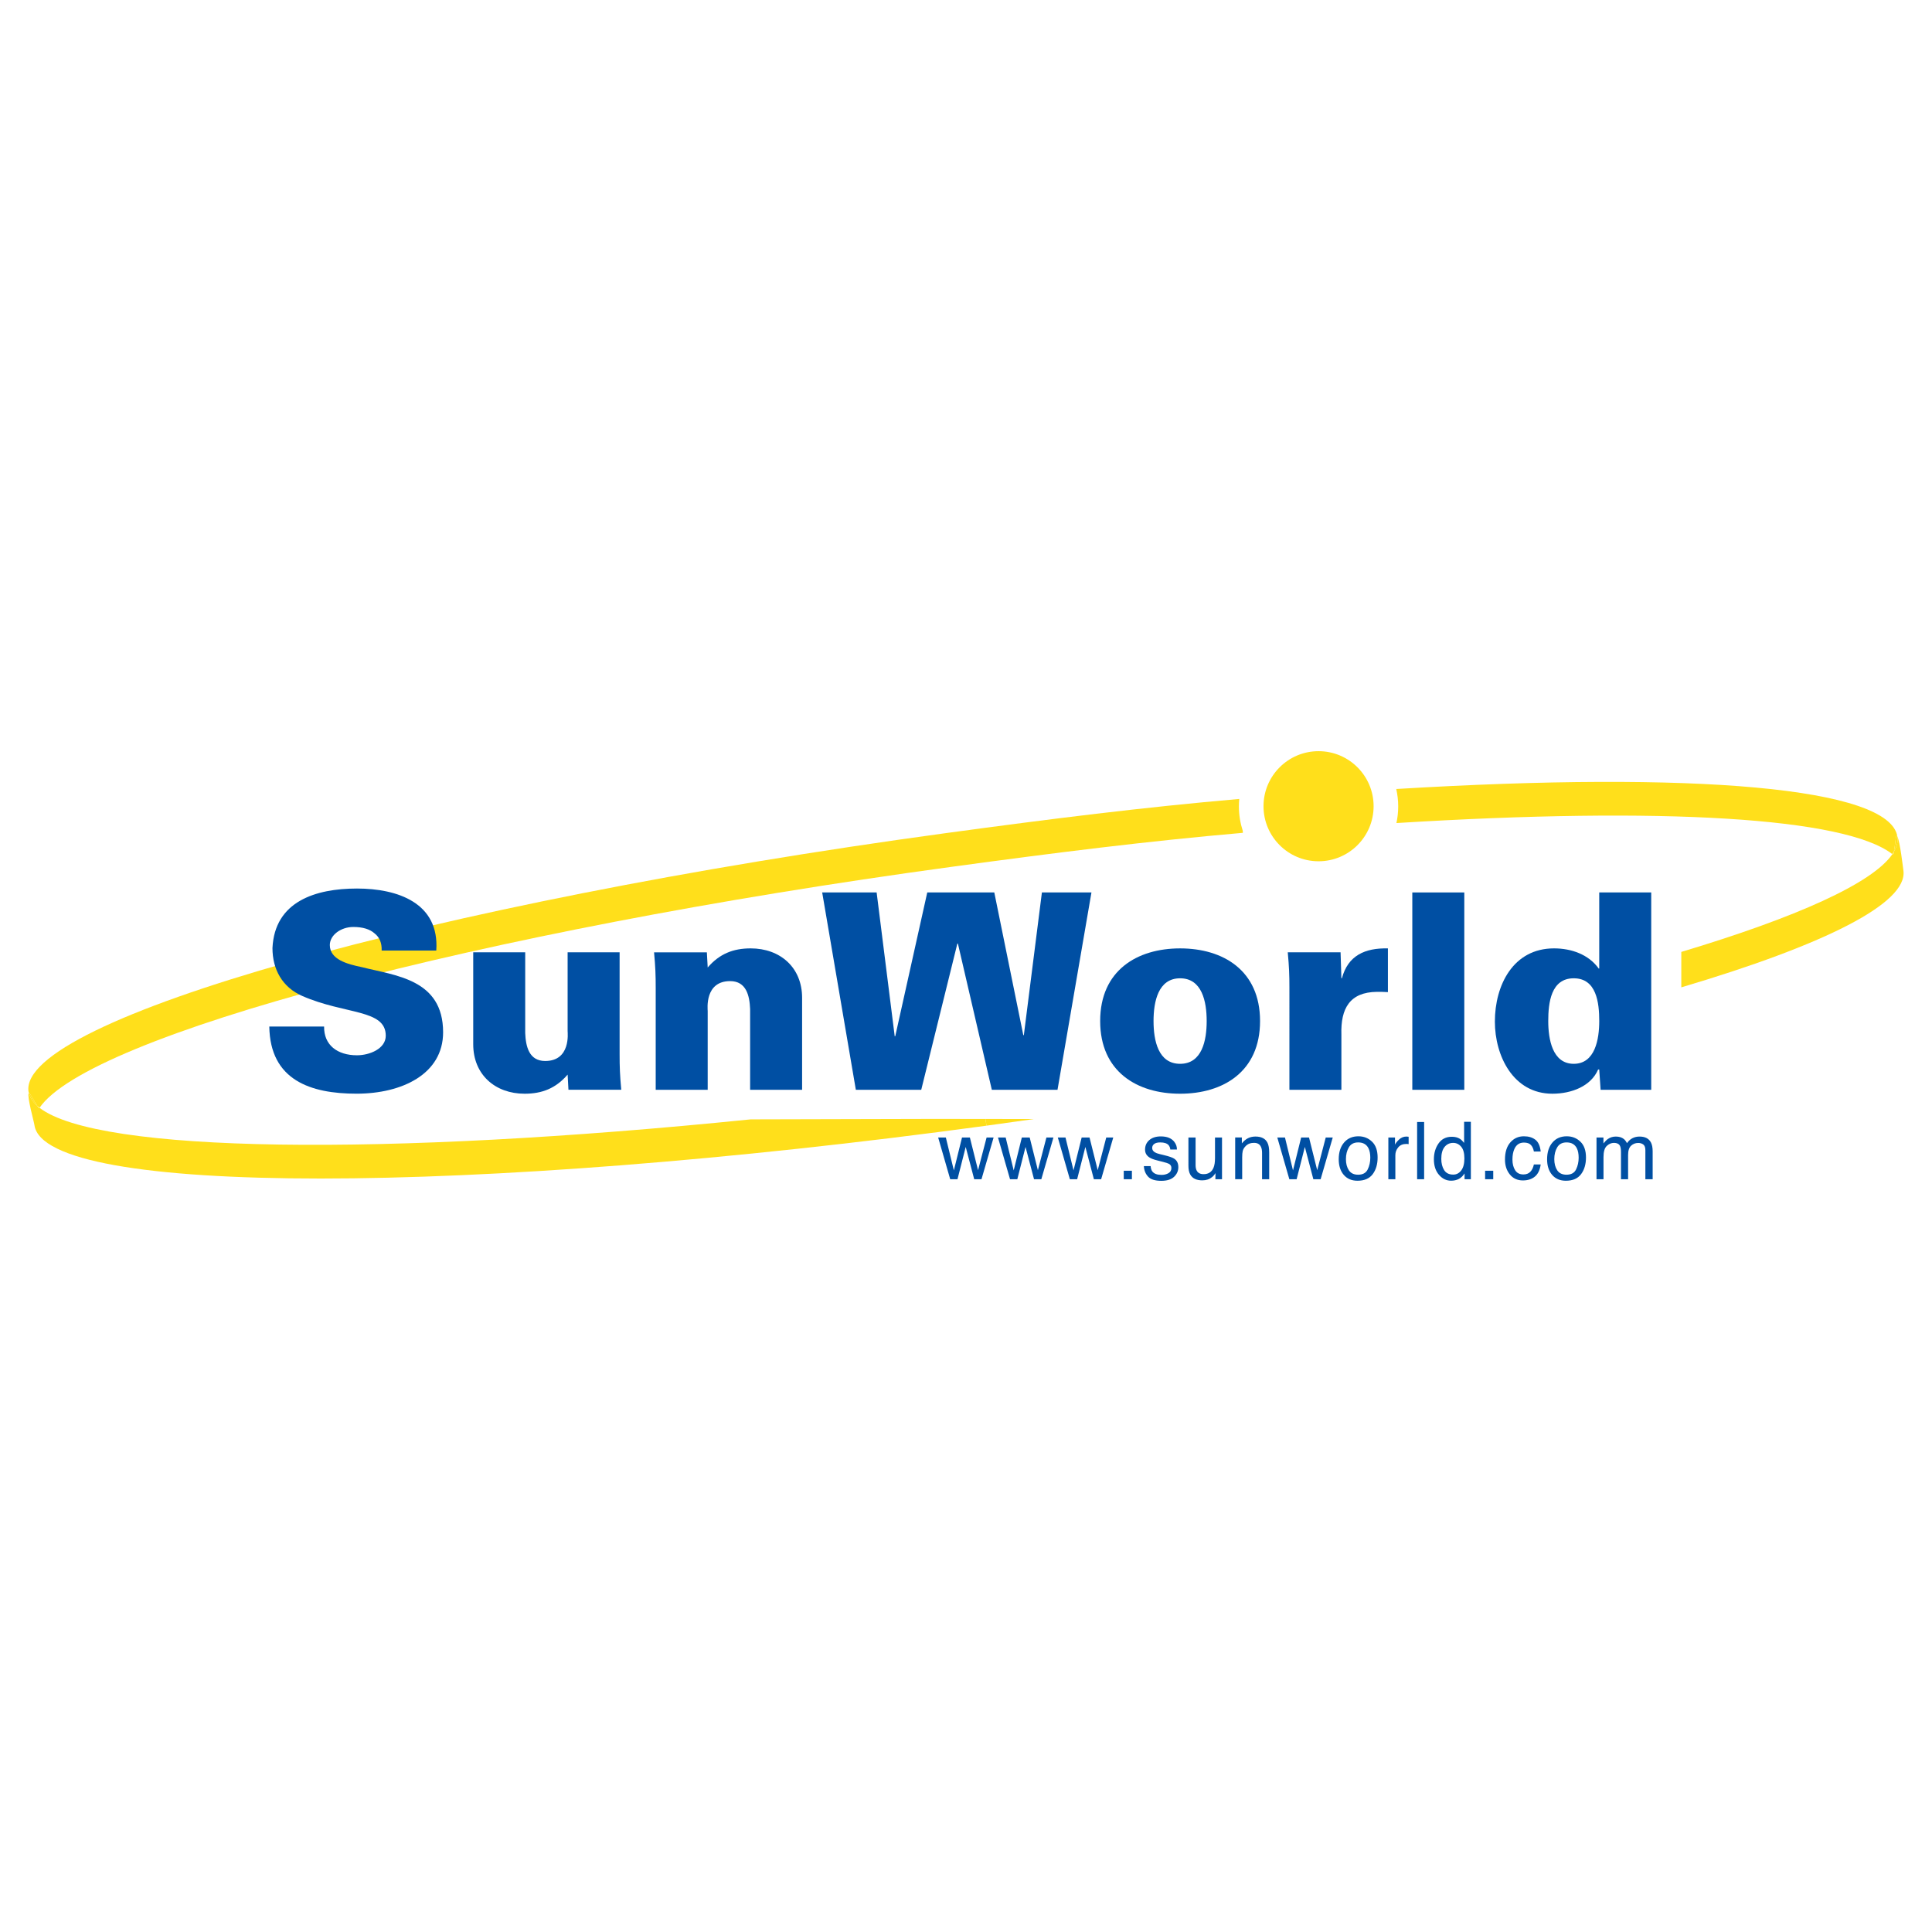 <?xml version="1.0" encoding="utf-8"?>
<!-- Generator: Adobe Illustrator 13.0.0, SVG Export Plug-In . SVG Version: 6.00 Build 14948)  -->
<!DOCTYPE svg PUBLIC "-//W3C//DTD SVG 1.0//EN" "http://www.w3.org/TR/2001/REC-SVG-20010904/DTD/svg10.dtd">
<svg version="1.0" id="Layer_1" xmlns="http://www.w3.org/2000/svg" xmlns:xlink="http://www.w3.org/1999/xlink" x="0px" y="0px"
	 width="192.756px" height="192.756px" viewBox="0 0 192.756 192.756" enable-background="new 0 0 192.756 192.756"
	 xml:space="preserve">
<g>
	<polygon fill-rule="evenodd" clip-rule="evenodd" fill="#FFFFFF" points="0,0 192.756,0 192.756,192.756 0,192.756 0,0 	"/>
	<polygon fill-rule="evenodd" clip-rule="evenodd" fill="#004FA3" points="93.601,113.488 94.367,113.488 95.167,116.77 
		95.98,113.488 96.765,113.488 97.581,116.75 98.433,113.488 99.133,113.488 97.924,117.652 97.197,117.652 96.349,114.43 
		95.529,117.652 94.802,117.652 93.601,113.488 	"/>
	<polygon fill-rule="evenodd" clip-rule="evenodd" fill="#004FA3" points="99.569,113.488 100.336,113.488 101.137,116.77 
		101.948,113.488 102.733,113.488 103.55,116.75 104.401,113.488 105.102,113.488 103.893,117.652 103.165,117.652 102.318,114.43 
		101.498,117.652 100.771,117.652 99.569,113.488 	"/>
	<polygon fill-rule="evenodd" clip-rule="evenodd" fill="#004FA3" points="105.538,113.488 106.304,113.488 107.105,116.77 
		107.918,113.488 108.703,113.488 109.52,116.75 110.37,113.488 111.07,113.488 109.861,117.652 109.135,117.652 108.287,114.43 
		107.467,117.652 106.739,117.652 105.538,113.488 	"/>
	<polygon fill-rule="evenodd" clip-rule="evenodd" fill="#004FA3" points="112.117,117.652 112.117,116.805 112.93,116.805 
		112.93,117.652 112.117,117.652 	"/>
	<path fill-rule="evenodd" clip-rule="evenodd" fill="#004FA3" d="M114.541,117.389c0.258,0.281,0.696,0.422,1.316,0.422
		c0.575,0,1.003-0.135,1.284-0.404s0.422-0.59,0.422-0.959c0-0.385-0.136-0.666-0.408-0.844c-0.171-0.115-0.508-0.232-1.011-0.354
		l-0.463-0.113c-0.202-0.049-0.354-0.105-0.458-0.172c-0.179-0.107-0.269-0.254-0.269-0.436c0-0.166,0.068-0.299,0.204-0.4
		c0.136-0.1,0.336-0.15,0.601-0.15c0.396,0,0.675,0.092,0.836,0.275c0.099,0.131,0.154,0.273,0.167,0.432h0.661
		c0.005-0.27-0.079-0.521-0.253-0.754c-0.277-0.369-0.729-0.553-1.356-0.553c-0.479,0-0.861,0.123-1.146,0.365
		c-0.283,0.244-0.425,0.562-0.425,0.957c0,0.334,0.149,0.596,0.45,0.785c0.169,0.109,0.431,0.207,0.785,0.295l0.557,0.141
		c0.298,0.074,0.497,0.141,0.599,0.197c0.158,0.094,0.237,0.23,0.237,0.408c0,0.236-0.099,0.41-0.296,0.523s-0.425,0.17-0.685,0.17
		c-0.435,0-0.741-0.113-0.917-0.338c-0.096-0.125-0.154-0.305-0.175-0.537h-0.673C114.146,116.76,114.283,117.107,114.541,117.389
		L114.541,117.389z"/>
	<path fill-rule="evenodd" clip-rule="evenodd" fill="#004FA3" d="M118.57,116.318c0,0.355,0.058,0.639,0.175,0.852
		c0.215,0.396,0.619,0.594,1.213,0.594c0.381,0,0.705-0.107,0.972-0.326c0.135-0.109,0.247-0.242,0.338-0.4l-0.008,0.615h0.661
		v-4.164h-0.699v2.045c0,0.406-0.048,0.727-0.145,0.959c-0.176,0.436-0.508,0.654-0.995,0.654c-0.339,0-0.571-0.125-0.695-0.373
		c-0.067-0.135-0.102-0.309-0.102-0.521v-2.764h-0.715V116.318L118.57,116.318z"/>
	<path fill-rule="evenodd" clip-rule="evenodd" fill="#004FA3" d="M123.933,117.652v-2.182c0-0.271,0.018-0.48,0.053-0.627
		s0.11-0.289,0.228-0.426c0.145-0.172,0.313-0.285,0.505-0.342c0.106-0.035,0.242-0.051,0.408-0.051
		c0.326,0,0.552,0.129,0.676,0.389c0.075,0.154,0.113,0.359,0.113,0.613v2.625h0.712v-2.672c0-0.42-0.058-0.742-0.172-0.967
		c-0.207-0.412-0.606-0.619-1.197-0.619c-0.27,0-0.514,0.053-0.734,0.16c-0.22,0.105-0.429,0.281-0.626,0.523v-0.59h-0.665v4.164
		H123.933L123.933,117.652z"/>
	<polygon fill-rule="evenodd" clip-rule="evenodd" fill="#004FA3" points="127.437,113.488 128.202,113.488 129.003,116.77 
		129.816,113.488 130.602,113.488 131.417,116.75 132.269,113.488 132.969,113.488 131.76,117.652 131.033,117.652 130.186,114.43 
		129.365,117.652 128.638,117.652 127.437,113.488 	"/>
	<path fill-rule="evenodd" clip-rule="evenodd" fill="#004FA3" d="M134.576,116.758c-0.195-0.295-0.292-0.664-0.292-1.107
		c0-0.461,0.097-0.855,0.292-1.182c0.194-0.328,0.505-0.49,0.933-0.49c0.482,0,0.821,0.191,1.019,0.574
		c0.124,0.244,0.187,0.561,0.187,0.949c0,0.43-0.086,0.82-0.259,1.172c-0.172,0.352-0.49,0.527-0.954,0.527
		C135.078,117.201,134.771,117.053,134.576,116.758L134.576,116.758z M134.098,113.99c-0.355,0.414-0.533,0.971-0.533,1.672
		c0,0.652,0.169,1.172,0.506,1.561c0.337,0.387,0.792,0.58,1.364,0.58c0.688,0,1.193-0.219,1.521-0.656
		c0.326-0.438,0.489-0.992,0.489-1.664c0-0.695-0.185-1.221-0.556-1.578s-0.824-0.537-1.36-0.537
		C134.93,113.367,134.453,113.574,134.098,113.99L134.098,113.99z"/>
	<path fill-rule="evenodd" clip-rule="evenodd" fill="#004FA3" d="M138.516,117.652v-4.164h0.664v0.719
		c0.055-0.139,0.188-0.311,0.4-0.512c0.213-0.199,0.458-0.301,0.735-0.301c0.013,0,0.035,0.002,0.066,0.004
		c0.03,0.004,0.084,0.008,0.159,0.016v0.738c-0.042-0.008-0.08-0.012-0.115-0.016c-0.035-0.002-0.072-0.004-0.114-0.004
		c-0.353,0-0.623,0.113-0.812,0.342c-0.189,0.227-0.284,0.486-0.284,0.783v2.395H138.516L138.516,117.652z"/>
	<polygon fill-rule="evenodd" clip-rule="evenodd" fill="#004FA3" points="141.386,117.652 141.386,111.941 142.086,111.941 
		142.086,117.652 141.386,117.652 	"/>
	<path fill-rule="evenodd" clip-rule="evenodd" fill="#004FA3" d="M144.126,114.43c0.22-0.27,0.505-0.404,0.857-0.404
		c0.316,0,0.582,0.125,0.797,0.379c0.215,0.252,0.323,0.643,0.323,1.168c0,0.521-0.104,0.92-0.313,1.199
		c-0.209,0.277-0.475,0.418-0.799,0.418c-0.417,0-0.721-0.15-0.91-0.451c-0.188-0.301-0.283-0.674-0.283-1.119
		C143.798,115.096,143.907,114.699,144.126,114.43L144.126,114.43z M143.523,114.08c-0.31,0.445-0.464,0.971-0.464,1.578
		c0,0.646,0.169,1.166,0.509,1.557c0.339,0.391,0.741,0.584,1.205,0.584c0.288,0,0.543-0.057,0.766-0.17
		c0.223-0.115,0.416-0.301,0.58-0.557v0.58h0.629v-5.73h-0.673v2.104c-0.157-0.195-0.299-0.332-0.423-0.408
		c-0.216-0.135-0.482-0.203-0.801-0.203C144.275,113.414,143.833,113.637,143.523,114.08L143.523,114.08z"/>
	<polygon fill-rule="evenodd" clip-rule="evenodd" fill="#004FA3" points="148.169,117.652 148.169,116.805 148.981,116.805 
		148.981,117.652 148.169,117.652 	"/>
	<path fill-rule="evenodd" clip-rule="evenodd" fill="#004FA3" d="M150.684,113.979c-0.355,0.406-0.532,0.975-0.532,1.707
		c0,0.596,0.162,1.092,0.485,1.49c0.324,0.398,0.759,0.596,1.303,0.596c0.484,0,0.883-0.127,1.193-0.383
		c0.311-0.254,0.505-0.658,0.583-1.211h-0.681c-0.064,0.309-0.182,0.553-0.352,0.729c-0.17,0.178-0.399,0.268-0.689,0.268
		c-0.379,0-0.656-0.143-0.832-0.428c-0.177-0.285-0.265-0.637-0.265-1.053s0.062-0.764,0.187-1.047
		c0.191-0.436,0.511-0.652,0.956-0.652c0.327,0,0.564,0.084,0.712,0.254s0.242,0.383,0.283,0.641h0.681
		c-0.06-0.559-0.236-0.951-0.53-1.178c-0.295-0.229-0.676-0.344-1.146-0.344C151.491,113.367,151.039,113.572,150.684,113.979
		L150.684,113.979z"/>
	<path fill-rule="evenodd" clip-rule="evenodd" fill="#004FA3" d="M155.364,116.758c-0.195-0.295-0.292-0.664-0.292-1.107
		c0-0.461,0.097-0.855,0.292-1.182c0.194-0.328,0.505-0.49,0.933-0.49c0.482,0,0.821,0.191,1.019,0.574
		c0.124,0.244,0.187,0.561,0.187,0.949c0,0.43-0.086,0.82-0.259,1.172c-0.172,0.352-0.49,0.527-0.954,0.527
		C155.866,117.201,155.559,117.053,155.364,116.758L155.364,116.758z M154.886,113.99c-0.355,0.414-0.532,0.971-0.532,1.672
		c0,0.652,0.168,1.172,0.505,1.561c0.337,0.387,0.792,0.58,1.364,0.58c0.687,0,1.193-0.219,1.521-0.656
		c0.326-0.438,0.489-0.992,0.489-1.664c0-0.695-0.185-1.221-0.556-1.578c-0.37-0.357-0.824-0.537-1.36-0.537
		C155.718,113.367,155.24,113.574,154.886,113.99L154.886,113.99z"/>
	<path fill-rule="evenodd" clip-rule="evenodd" fill="#004FA3" d="M159.284,117.652v-4.164h0.692v0.59
		c0.165-0.203,0.315-0.354,0.45-0.445c0.23-0.158,0.492-0.238,0.785-0.238c0.332,0,0.599,0.082,0.801,0.246
		c0.114,0.092,0.218,0.23,0.312,0.412c0.155-0.225,0.338-0.389,0.548-0.496s0.446-0.162,0.707-0.162
		c0.561,0,0.941,0.203,1.144,0.607c0.109,0.217,0.163,0.51,0.163,0.877v2.773h-0.727v-2.893c0-0.277-0.069-0.469-0.208-0.572
		s-0.309-0.154-0.508-0.154c-0.274,0-0.511,0.092-0.709,0.275s-0.298,0.49-0.298,0.922v2.422h-0.711v-2.719
		c0-0.281-0.034-0.488-0.102-0.617c-0.105-0.195-0.305-0.291-0.595-0.291c-0.265,0-0.505,0.102-0.721,0.307
		c-0.217,0.205-0.325,0.574-0.325,1.111v2.209H159.284L159.284,117.652z"/>
	<path fill-rule="evenodd" clip-rule="evenodd" fill="#FFDF1B" d="M3.708,110.316c-0.283-0.414-0.714-1.264-0.825-1.277
		C2.985,109.496,3.265,109.922,3.708,110.316L3.708,110.316z"/>
	<path fill-rule="evenodd" clip-rule="evenodd" fill="#FFDF1B" d="M188.957,84.961c0.29-0.502,0.42-0.99,0.355-1.459
		c-0.002-0.013-0.008-0.025-0.01-0.039c-0.015-0.03-0.029-0.058-0.044-0.075C189.138,83.241,189.077,84.416,188.957,84.961
		L188.957,84.961z"/>
	<path fill-rule="evenodd" clip-rule="evenodd" fill="#FFDF1B" d="M131.553,85.929c3.033,0,5.492-2.459,5.492-5.492
		s-2.459-5.492-5.492-5.492s-5.492,2.459-5.492,5.492S128.52,85.929,131.553,85.929L131.553,85.929z"/>
	<path fill-rule="evenodd" clip-rule="evenodd" fill="#FFDF1B" d="M3.708,110.316c0.078,0.07,0.149,0.141,0.237,0.209
		c4.896-7.17,43.444-17.568,90.968-24.038c10.545-1.436,19.577-2.566,29.088-3.396l-0.008-0.194
		c-0.249-0.771-0.388-1.592-0.388-2.446c0-0.25,0.015-0.496,0.037-0.74c-9.562,0.832-18.691,1.969-29.322,3.416
		c-51.491,7.01-92.448,18.633-91.478,25.762c0.007,0.053,0.028,0.1,0.04,0.15C2.994,109.053,3.425,109.902,3.708,110.316
		L3.708,110.316z"/>
	<path fill-rule="evenodd" clip-rule="evenodd" fill="#FFDF1B" d="M139.322,82.116c26.489-1.634,44.755-0.569,49.481,3.104
		c0.06-0.087,0.104-0.173,0.153-0.259c0.12-0.546,0.181-1.72,0.302-1.573c0.015,0.018,0.029,0.045,0.044,0.075
		c-0.771-4.916-20.287-6.54-49.997-4.744c0.124,0.558,0.194,1.135,0.194,1.73C139.5,81.022,139.437,81.579,139.322,82.116
		L139.322,82.116z"/>
	<path fill-rule="evenodd" clip-rule="evenodd" fill="#FFDF1B" d="M93.247,111.633l-18.356,0.047
		c-36.603,3.719-65.077,3.369-70.946-1.154c-0.036,0.053-0.125-0.045-0.237-0.209c-0.443-0.395-0.723-0.82-0.825-1.277
		c-0.009,0-0.017,0-0.021,0.012c-0.171,0.393,0.523,2.83,0.574,3.199c0.971,7.129,43.501,7.066,94.993,0.057l-0.117-0.668
		L93.247,111.633L93.247,111.633z"/>
	<path fill-rule="evenodd" clip-rule="evenodd" fill="#FFDF1B" d="M98.428,112.307c1.587-0.217,3.163-0.438,4.729-0.66l-4.846-0.008
		L98.428,112.307L98.428,112.307z"/>
	<path fill-rule="evenodd" clip-rule="evenodd" fill="#FFDF1B" d="M189.905,86.863c-0.048-0.355-0.337-2.853-0.603-3.399
		c0.002,0.013,0.008,0.026,0.01,0.039c0.064,0.469-0.065,0.957-0.355,1.459c-0.042,0.192-0.092,0.308-0.153,0.259
		c-1.993,2.903-9.569,6.304-21.06,9.752v3.536C181.947,94.293,190.352,90.138,189.905,86.863L189.905,86.863z"/>
	<path fill-rule="evenodd" clip-rule="evenodd" fill="#004FA3" d="M38.078,94.833c0.027-0.763-0.219-1.335-0.722-1.721
		c-0.464-0.41-1.174-0.628-2.102-0.628c-1.255,0-2.347,0.819-2.347,1.801c0,1.447,1.747,1.911,3.211,2.211
		c3.295,0.845,8.091,1.173,8.091,6.498c0,4.154-4.087,6.123-8.635,6.123c-4.579,0-8.624-1.34-8.706-6.697h5.467
		c-0.027,1.855,1.334,2.865,3.28,2.865c1.258,0,2.872-0.65,2.872-1.953c0-2.66-4.048-2.092-8.333-3.965
		c-1.989-0.869-2.97-2.66-2.97-4.779c0.218-4.659,4.306-5.939,8.431-5.939c4.071,0,8.24,1.444,7.913,6.185H38.078L38.078,94.833z"/>
	<path fill-rule="evenodd" clip-rule="evenodd" fill="#004FA3" d="M56.633,107.213c-1.174,1.363-2.54,1.908-4.287,1.908
		c-2.948,0-5.132-1.908-5.132-4.932v-9.178H52.4v8.057c0.055,1.338,0.382,2.787,1.993,2.787c2.567,0,2.239-2.814,2.239-2.979v-7.866
		h5.187v10.188c0,1.23,0.027,2.051,0.164,3.527h-5.269L56.633,107.213L56.633,107.213z"/>
	<path fill-rule="evenodd" clip-rule="evenodd" fill="#004FA3" d="M70.607,96.527c1.174-1.362,2.54-1.907,4.287-1.907
		c2.948,0,5.132,1.907,5.132,4.932v9.178h-5.187v-8.059c-0.055-1.338-0.382-2.785-1.994-2.785c-2.566,0-2.239,2.812-2.239,2.977
		v7.867H65.42V98.543c0-1.23-0.027-2.051-0.164-3.528h5.269L70.607,96.527L70.607,96.527z"/>
	<polygon fill-rule="evenodd" clip-rule="evenodd" fill="#004FA3" points="85.388,108.73 82.03,89.04 87.462,89.04 89.265,103.385 
		89.319,103.385 92.513,89.04 99.201,89.04 102.095,103.275 102.149,103.275 103.951,89.04 108.894,89.04 105.508,108.73 
		98.955,108.73 95.57,94.141 95.516,94.141 91.912,108.73 85.388,108.73 	"/>
	<path fill-rule="evenodd" clip-rule="evenodd" fill="#004FA3" d="M115.089,101.871c0-1.941,0.465-4.266,2.651-4.266
		s2.651,2.324,2.651,4.266s-0.465,4.266-2.651,4.266S115.089,103.812,115.089,101.871L115.089,101.871z M117.74,94.621
		c-4.29,0-7.976,2.198-7.976,7.25c0,5.053,3.686,7.25,7.976,7.25s7.976-2.197,7.976-7.25
		C125.716,96.819,122.03,94.621,117.74,94.621L117.74,94.621z"/>
	<path fill-rule="evenodd" clip-rule="evenodd" fill="#004FA3" d="M133.831,97.598h0.054c0.602-2.266,2.294-3.03,4.587-2.976v4.362
		c-0.383-0.027-0.737-0.027-1.092-0.027c-2.703,0.027-3.631,1.643-3.549,4.27v5.504h-5.187V98.521c0-1.225-0.027-2.041-0.164-3.51
		h5.269L133.831,97.598L133.831,97.598z"/>
	<polygon fill-rule="evenodd" clip-rule="evenodd" fill="#004FA3" points="140.906,108.73 140.906,89.04 146.093,89.04 
		146.093,108.73 140.906,108.73 	"/>
	<path fill-rule="evenodd" clip-rule="evenodd" fill="#004FA3" d="M157.013,97.605c2.271,0,2.544,2.434,2.544,4.266
		c0,1.805-0.41,4.266-2.544,4.266c-2.133,0-2.544-2.461-2.544-4.266C154.469,100.039,154.743,97.605,157.013,97.605L157.013,97.605z
		 M159.693,108.73h5.05V89.04h-5.187v7.588h-0.055c-1.013-1.411-2.735-2.008-4.458-2.008c-4.07,0-5.899,3.668-5.899,7.305
		c0,3.418,1.829,7.195,5.735,7.195c1.941,0,3.856-0.76,4.567-2.416h0.109L159.693,108.73L159.693,108.73z"/>
</g>
</svg>

